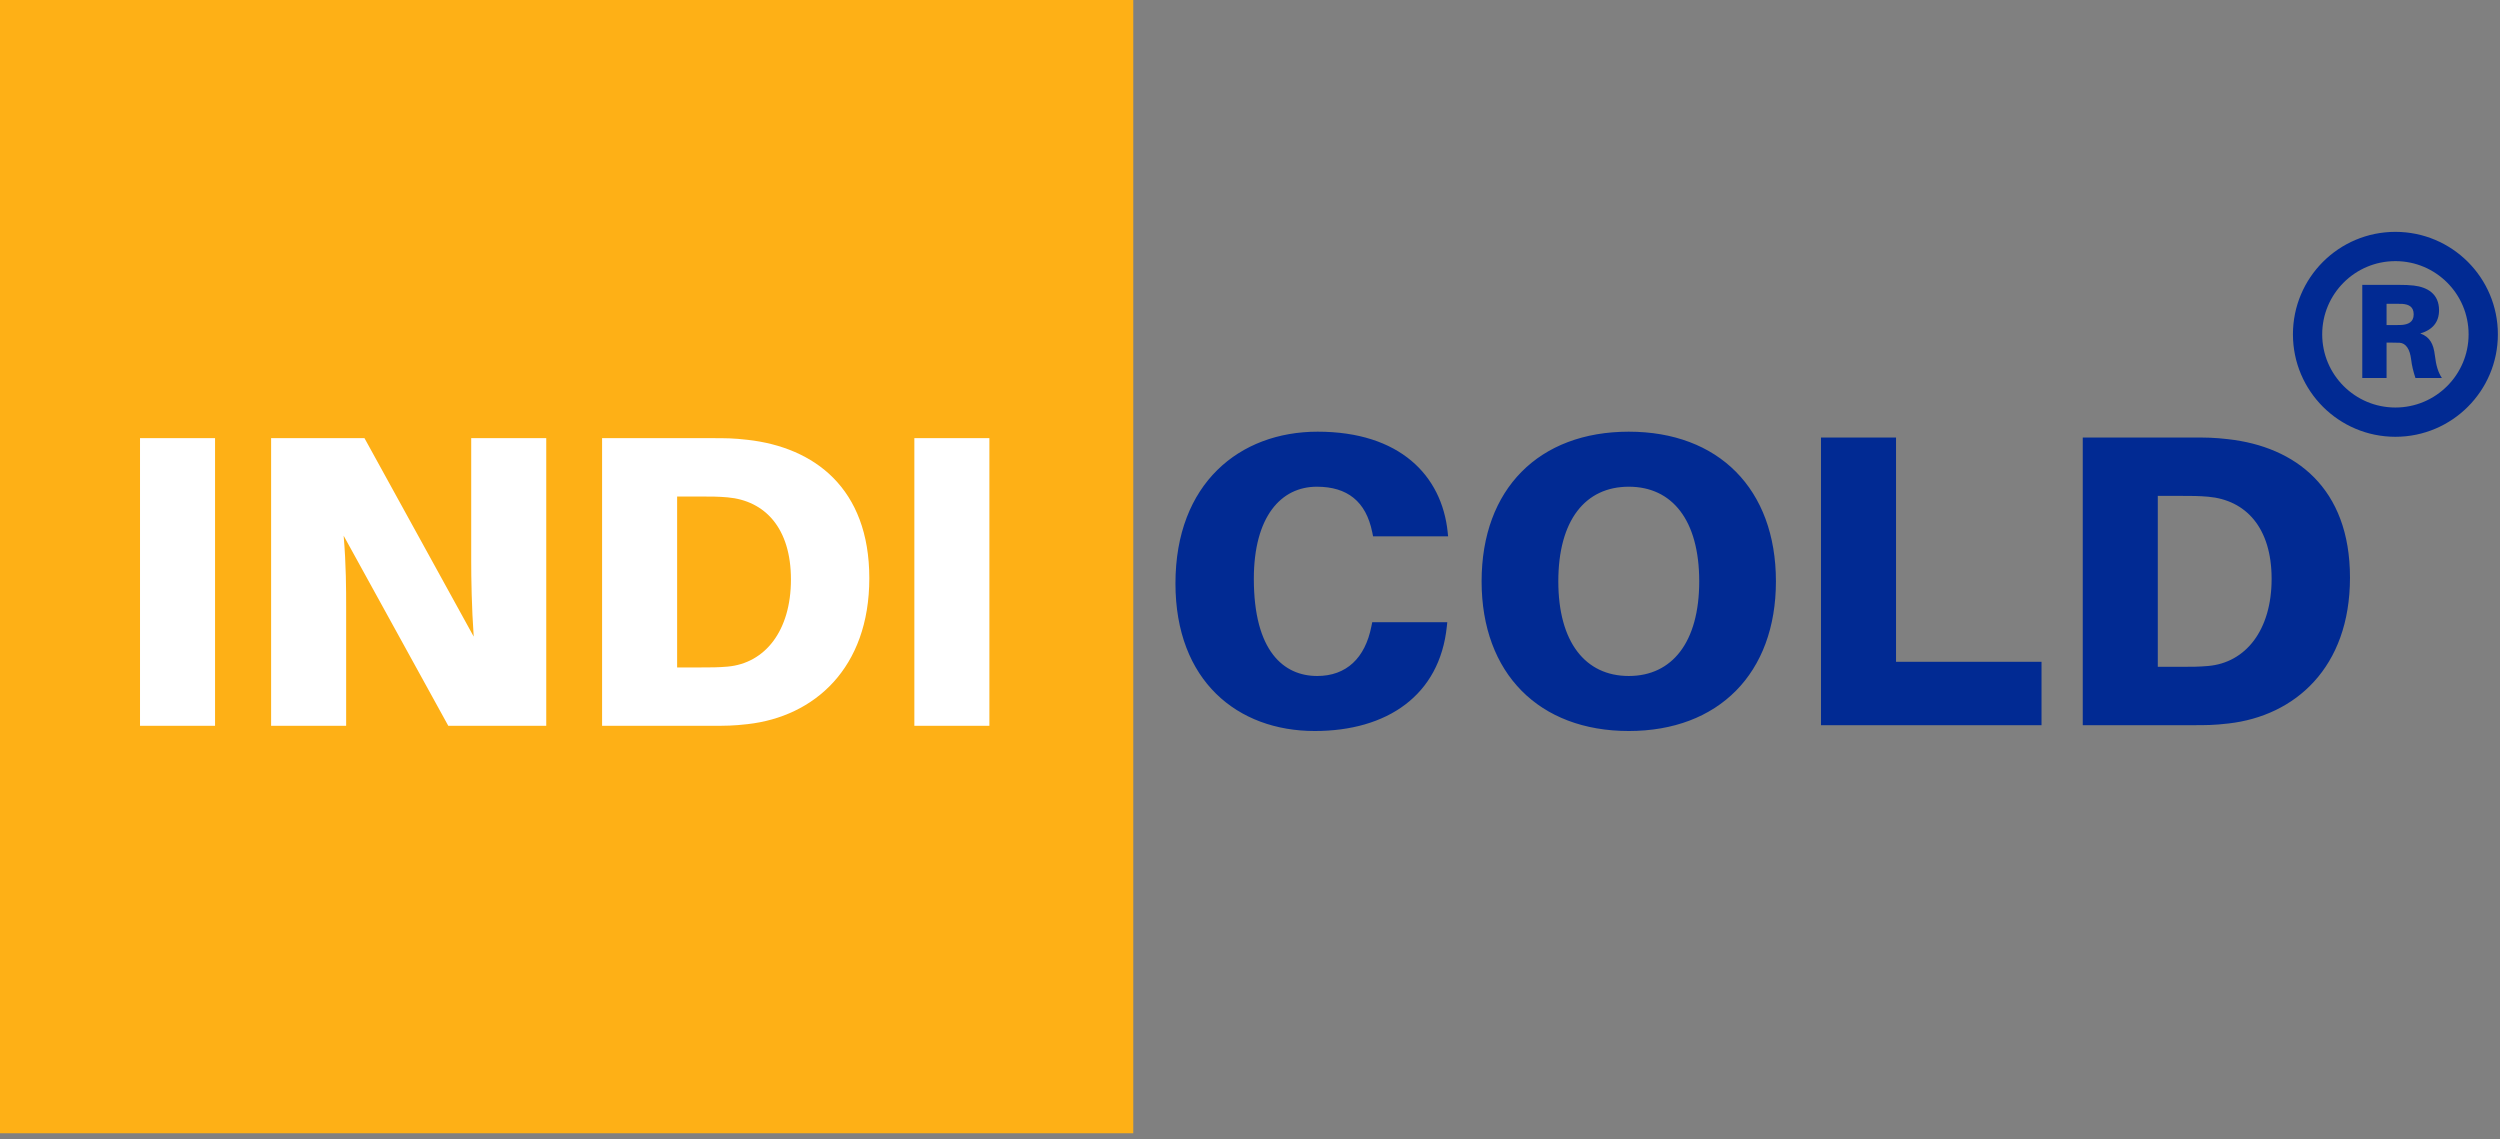 <svg width="248" height="113" viewBox="0 0 248 113" fill="none" xmlns="http://www.w3.org/2000/svg">
<rect x="0" y="0" width="248" height="113" fill="#808080" stroke="none"/>
<path d="M0 0H112.419V112.419H0V0Z" fill="#FEB016"/>
<path d="M21.333 72H13.889V43.465H21.333V72ZM54.188 72H44.47L34.09 53.142C34.338 56.037 34.338 58.56 34.338 60.214V72H26.894V43.465H36.157L46.992 63.15C46.786 60.255 46.744 57.319 46.744 55.665V43.465H54.188V72ZM74.16 43.63C80.777 44.375 86.236 48.428 86.236 57.36C86.236 66.293 80.777 71.09 74.16 71.835C72.713 72 72.051 72 70.521 72H59.727V43.465H70.521C72.051 43.465 72.713 43.465 74.16 43.63ZM72.175 66.128C75.897 65.797 78.461 62.571 78.461 57.484C78.461 52.398 75.897 49.668 72.175 49.337C71.224 49.255 70.563 49.255 69.487 49.255H67.171V66.21H69.487C70.563 66.21 71.224 66.21 72.175 66.128ZM98.147 72H90.704V43.465H98.147V72Z" fill="white"/>
<path d="M130.707 42.823C138.854 42.823 143.031 47.166 143.61 52.79L143.652 53.204H136.208L136.125 52.79C135.505 49.73 133.644 48.282 130.625 48.282C127.068 48.282 124.38 51.26 124.38 57.422C124.38 64.618 127.358 67.058 130.666 67.058C133.561 67.058 135.422 65.279 136.042 62.136L136.125 61.723H143.569L143.527 62.136C142.824 69.001 137.572 72.516 130.418 72.516C122.767 72.516 116.605 67.554 116.605 57.877C116.605 47.952 122.974 42.823 130.707 42.823ZM161.574 42.823C170.465 42.823 176.172 48.489 176.172 57.67C176.172 66.809 170.465 72.516 161.574 72.516C152.682 72.516 146.975 66.809 146.975 57.67C146.975 48.489 152.682 42.823 161.574 42.823ZM161.574 67.058C165.875 67.058 168.563 63.708 168.563 57.67C168.563 51.591 165.875 48.282 161.574 48.282C157.273 48.282 154.585 51.591 154.585 57.67C154.585 63.708 157.273 67.058 161.574 67.058ZM202.519 65.651V71.938H180.642V43.402H188.086V65.651H202.519ZM221.043 43.568C227.66 44.312 233.119 48.365 233.119 57.298C233.119 66.231 227.66 71.028 221.043 71.772C219.596 71.938 218.934 71.938 217.404 71.938H206.61V43.402H217.404C218.934 43.402 219.596 43.402 221.043 43.568ZM219.058 66.065C222.78 65.734 225.344 62.508 225.344 57.422C225.344 52.335 222.78 49.606 219.058 49.275C218.107 49.192 217.445 49.192 216.37 49.192H214.054V66.148H216.37C217.445 66.148 218.107 66.148 219.058 66.065Z" fill="#012A93"/>
<circle cx="237.624" cy="33.165" r="8.713" stroke="#012A93" stroke-width="2.904"/>
<path d="M241.538 35.246C241.659 36.29 241.873 36.946 242.234 37.495H239.611C239.397 36.839 239.263 36.303 239.183 35.648C239.062 34.631 238.661 34.042 238.045 34.002C237.778 33.988 237.55 33.988 237.283 33.988H236.747V37.495H234.338V28.26H238.005C238.581 28.26 238.955 28.274 239.451 28.327C240.789 28.488 241.953 29.143 241.953 30.776C241.953 31.941 241.324 32.717 240.093 33.078C241.057 33.426 241.405 34.136 241.538 35.246ZM236.747 32.248H237.617C237.871 32.248 238.086 32.248 238.259 32.235C238.875 32.181 239.437 31.967 239.437 31.191C239.437 30.415 238.942 30.201 238.326 30.147C238.152 30.134 237.938 30.134 237.684 30.134H236.747V32.248Z" fill="#012A93"/>
</svg>
